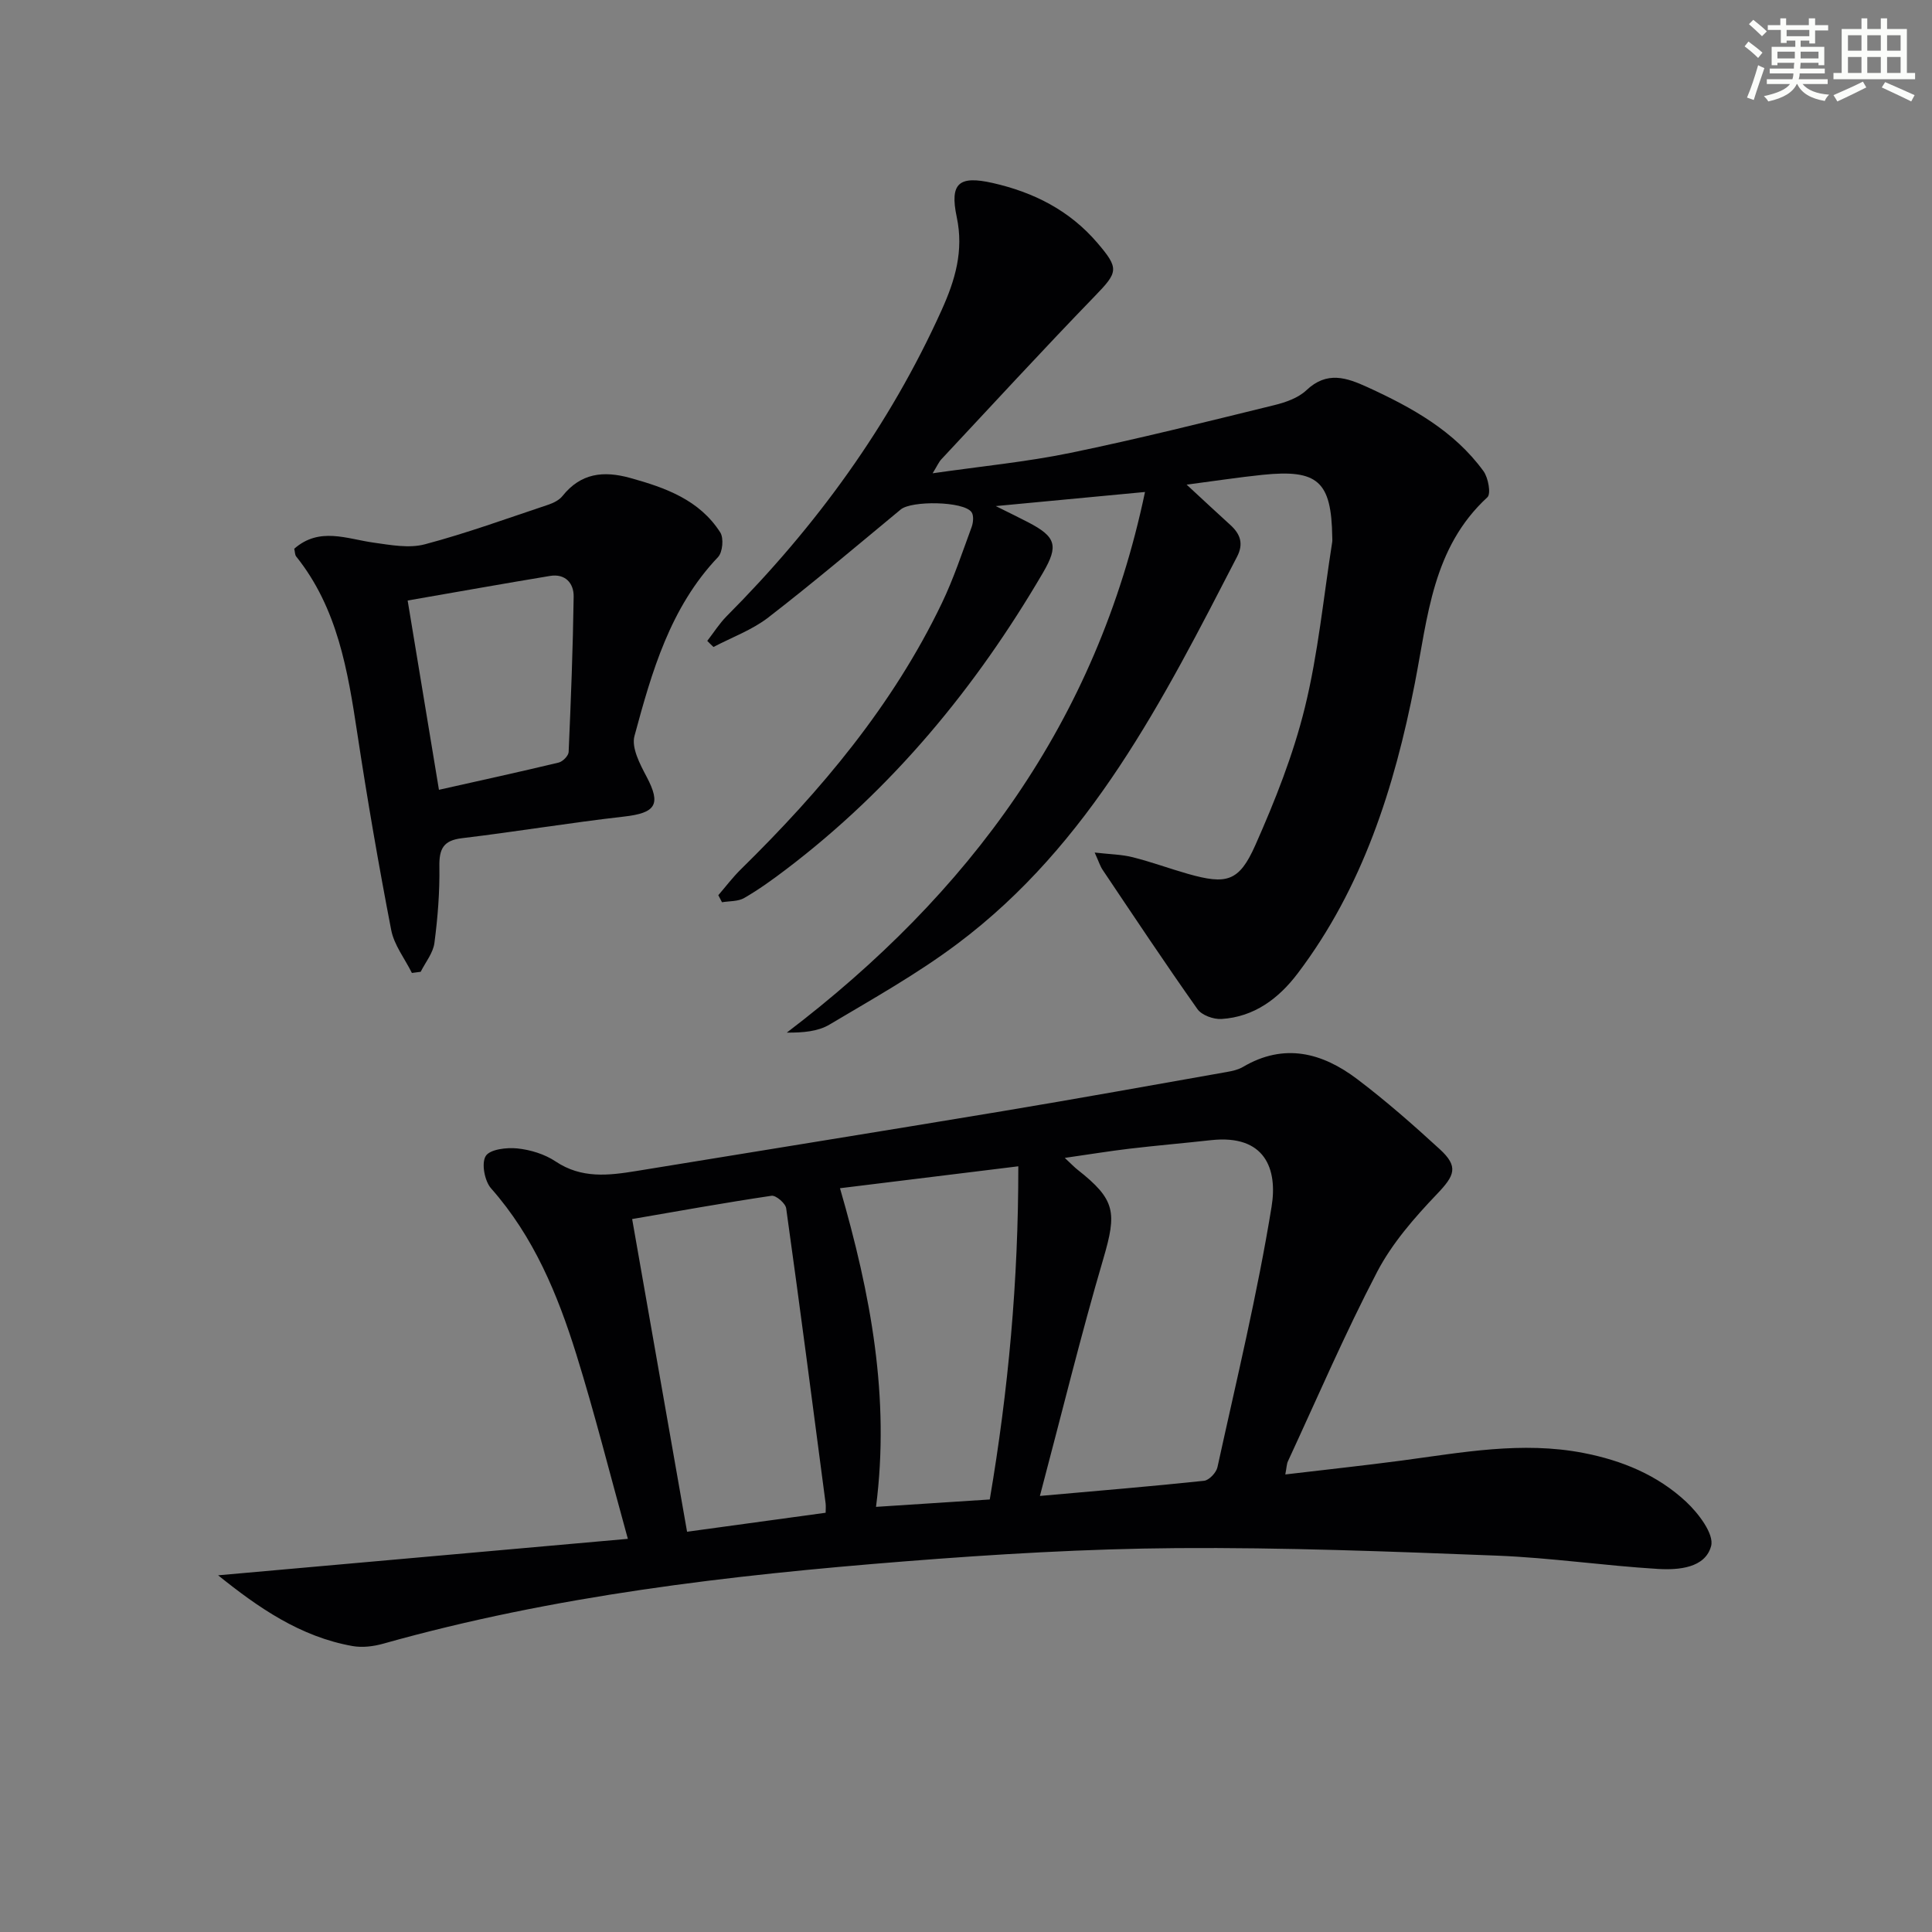 <svg enable-background="new 0 0 400 400" viewBox="0 0 400 400" xmlns="http://www.w3.org/2000/svg"><rect x="0" y="0" width="400" height="400" fill="#808080" stroke="none"/><g fill="#010103"><path d="m45.16 326.15c28.2-2.51 55.9-4.97 84.83-7.55-3.8-13.73-6.89-26.07-10.67-38.2-3.87-12.41-8.81-24.37-17.65-34.36-1.34-1.52-2.03-5.2-1.11-6.69.86-1.4 4.33-1.81 6.55-1.58 2.73.28 5.67 1.19 7.93 2.7 5.37 3.59 10.97 2.91 16.74 1.97 25.23-4.13 50.47-8.17 75.69-12.37 15.54-2.59 31.04-5.39 46.55-8.13 1.14-.2 2.34-.47 3.32-1.04 8.53-5.04 16.42-2.95 23.64 2.51 5.95 4.5 11.59 9.46 17.1 14.51 3.97 3.64 3.1 5.46-.61 9.34-4.65 4.87-9.26 10.16-12.35 16.07-6.68 12.8-12.39 26.1-18.47 39.22-.26.56-.26 1.24-.54 2.72 8.32-.99 16.2-1.83 24.05-2.87 12.5-1.67 24.93-4.04 37.63-1.59 8.03 1.55 15.38 4.58 21.31 10.12 2.54 2.37 5.82 6.68 5.17 9.15-1.21 4.56-6.73 5.01-11.02 4.75-11.1-.67-22.16-2.31-33.27-2.75-22.1-.86-44.23-1.72-66.33-1.56-18.77.14-37.56 1.26-56.28 2.74-36.42 2.88-72.67 7.1-108 17.04-2.02.57-4.33.86-6.37.5-10.82-1.92-19.51-7.95-27.84-14.65zm170.14-16.43c12.26-1.09 23.14-1.99 33.99-3.14 1.04-.11 2.53-1.69 2.77-2.81 3.93-17.95 8.27-35.84 11.21-53.96 1.26-7.73-1.3-14.99-12.56-13.75-5.6.62-11.22 1.1-16.82 1.76-4.19.5-8.36 1.18-13.44 1.91 1.46 1.36 2.01 1.95 2.65 2.45 7.87 6.19 8.15 8.81 5.35 18.37-4.65 15.81-8.56 31.85-13.15 49.17zm-44.36 3.48c0-.69.07-1.35-.01-1.98-2.67-20.36-5.32-40.72-8.16-61.05-.14-1.04-2.13-2.73-3.03-2.6-9.75 1.45-19.45 3.2-28.86 4.82 3.87 22.01 7.66 43.6 11.37 64.74 9.85-1.34 19.17-2.62 28.69-3.93zm2.97-67.19c6.39 22.04 10.37 43.32 7.46 65.97 7.86-.51 15.56-1.01 23.55-1.53 3.84-22.59 5.93-45.15 5.91-68.98-12.57 1.55-24.49 3.01-36.92 4.54z"/><path d="m146.43 132.69c1.33-1.71 2.5-3.58 4.01-5.11 18.5-18.57 33.7-39.42 44.52-63.39 2.79-6.18 4.61-12.26 3.12-19.26-1.49-7.05.49-8.61 7.42-7.05 8.5 1.92 15.94 5.67 21.7 12.41 4.56 5.33 4.28 6.05-.52 11.01-10.76 11.11-21.22 22.5-31.78 33.79-.53.57-.85 1.34-1.81 2.9 10.09-1.46 19.42-2.35 28.55-4.23 14.11-2.91 28.11-6.43 42.11-9.86 2.38-.58 5.02-1.49 6.73-3.11 4.25-4.02 8.3-2.62 12.67-.62 9.16 4.2 17.9 9.02 23.98 17.36 1 1.37 1.6 4.7.82 5.42-11.38 10.48-12.32 24.71-15.04 38.6-4.2 21.46-10.77 42.21-24.25 60-3.93 5.19-9 9-15.77 9.42-1.65.1-4.08-.78-4.97-2.04-6.71-9.49-13.14-19.17-19.62-28.82-.53-.78-.81-1.73-1.66-3.6 3.18.37 5.6.39 7.88.97 3.86.97 7.62 2.36 11.45 3.45 7.96 2.25 10.56 1.65 13.92-5.92 4.09-9.21 7.86-18.73 10.26-28.49 2.76-11.22 3.86-22.84 5.67-34.3.05-.33.01-.67.01-1-.17-11.56-2.96-14.1-14.45-12.91-4.94.51-9.85 1.27-15.7 2.03 3.36 3.1 6.17 5.74 9.03 8.33 2.08 1.88 2.81 3.88 1.41 6.59-15.3 29.62-30.35 59.49-57.9 80.14-8.33 6.25-17.52 11.4-26.5 16.74-2.38 1.41-5.44 1.68-8.82 1.65 37.69-28.69 64.2-64.38 74.16-111.93-10.13.96-19.78 1.87-30.89 2.92 3.11 1.55 4.87 2.4 6.6 3.3 5.88 3.04 6.45 4.87 3.17 10.49-13.91 23.79-31.16 44.7-53.21 61.44-2.78 2.11-5.63 4.17-8.65 5.91-1.27.74-3.05.62-4.6.88-.25-.49-.51-.98-.76-1.46 1.55-1.8 2.99-3.71 4.68-5.37 16.61-16.31 31.46-33.96 41.61-55.11 2.43-5.07 4.21-10.46 6.16-15.75.34-.93.47-2.42-.04-3.1-1.68-2.25-12.4-2.39-14.64-.53-9.09 7.52-18.09 15.15-27.42 22.36-3.35 2.59-7.54 4.11-11.35 6.11-.44-.4-.86-.83-1.29-1.26z"/><path d="m85.28 201.44c-1.47-2.96-3.69-5.78-4.29-8.91-2.61-13.5-4.95-27.07-7.01-40.66-1.98-13.04-4.08-25.94-12.66-36.66-.27-.34-.24-.93-.4-1.6 5.21-4.57 10.86-2.04 16.46-1.26 3.5.49 7.31 1.21 10.59.34 8.63-2.29 17.05-5.36 25.53-8.19 1.08-.36 2.27-.95 2.95-1.8 3.79-4.74 8.44-5.29 14.01-3.75 7.35 2.03 14.35 4.55 18.66 11.28.76 1.18.5 4.11-.47 5.12-9.92 10.44-13.7 23.75-17.29 37.03-.66 2.43 1.14 5.84 2.51 8.43 3.04 5.75 1.93 7.51-4.72 8.26-11.19 1.27-22.32 3.13-33.51 4.47-3.86.46-4.73 2.21-4.67 5.85.08 5.28-.34 10.61-1.03 15.85-.27 2.07-1.85 3.98-2.84 5.96-.6.09-1.21.17-1.82.24zm5.6-37.92c8.76-1.97 16.8-3.72 24.79-5.64.84-.2 2.02-1.4 2.06-2.18.47-10.72.89-21.45 1.04-32.18.04-2.76-1.72-4.8-4.89-4.28-9.56 1.58-19.1 3.29-29.48 5.09 2.24 13.57 4.28 25.91 6.48 39.19z"/></g><path d="m361.2 9.6.8-1c.9.7 1.9 1.4 2.9 2.3l-.9 1.1c-1-1-2-1.8-2.8-2.4zm.5 10.6c.9-2.1 1.6-4.3 2.3-6.7.4.2.8.4 1.3.6-.7 2.1-1.5 4.3-2.2 6.6zm.4-15.2.9-.9c1 .8 2 1.6 2.8 2.4l-1 1c-.9-.9-1.8-1.7-2.7-2.5zm12.5-1.2h1.2v1.4h2.7v1.1h-2.7v2.7h-1.2v-.6h-1.8v1.3h4.9v3.8h-1.2v-.5h-3.7c0 .4-.1.9-.1 1.2h5.1v1h-5.2c0 .5-.1.9-.2 1.2h6v1h-5.2c1.1 1.3 2.9 2 5.5 2.2-.4.4-.7.8-.9 1.3-2.9-.5-4.8-1.6-5.7-3.5h-.1c-.8 1.7-2.7 2.9-5.9 3.6-.2-.4-.6-.8-.9-1.1 2.8-.6 4.6-1.4 5.4-2.5h-4.8v-1h5.3c.1-.3.2-.7.2-1.2h-4.9v-1h5c0-.4 0-.8.1-1.2h-3.5v.5h-1.2v-3.8h4.9v-1.3h-1.8v.5h-1.2v-2.7h-2.7v-1h2.6v-1.4h1.2v1.4h4.7v-1.4zm-6.6 8.3h3.6c0-.4 0-.9 0-1.4h-3.6zm1.9-4.6h4.7v-1.3h-4.7zm6.6 3.2h-3.7v1.4h3.7z" fill="#fbfcfa"/><path d="m385.3 3.8h1.3v2.2h2.8v-2.2h1.3v2.2h4.1v9.1h1.7v1.3h-16.9v-1.3h1.7v-9.1h4.1v-2.2zm.4 13.1.7 1.2c-1.8.9-3.8 1.9-6 2.9-.2-.4-.5-.8-.8-1.3 2.3-1 4.3-1.9 6.1-2.8zm-3.1-6.4h2.8v-3.2h-2.8zm0 4.6h2.8v-3.3h-2.8zm4-4.6h2.8v-3.2h-2.8zm0 4.6h2.8v-3.3h-2.8zm3.7 1.9c2.1.9 4.1 1.8 6.1 2.7l-.7 1.3c-2.2-1.1-4.2-2-6.1-2.9zm3.2-9.7h-2.8v3.2h2.8zm-2.8 7.8h2.8v-3.3h-2.8z" fill="#fbfcfa"/></svg>

